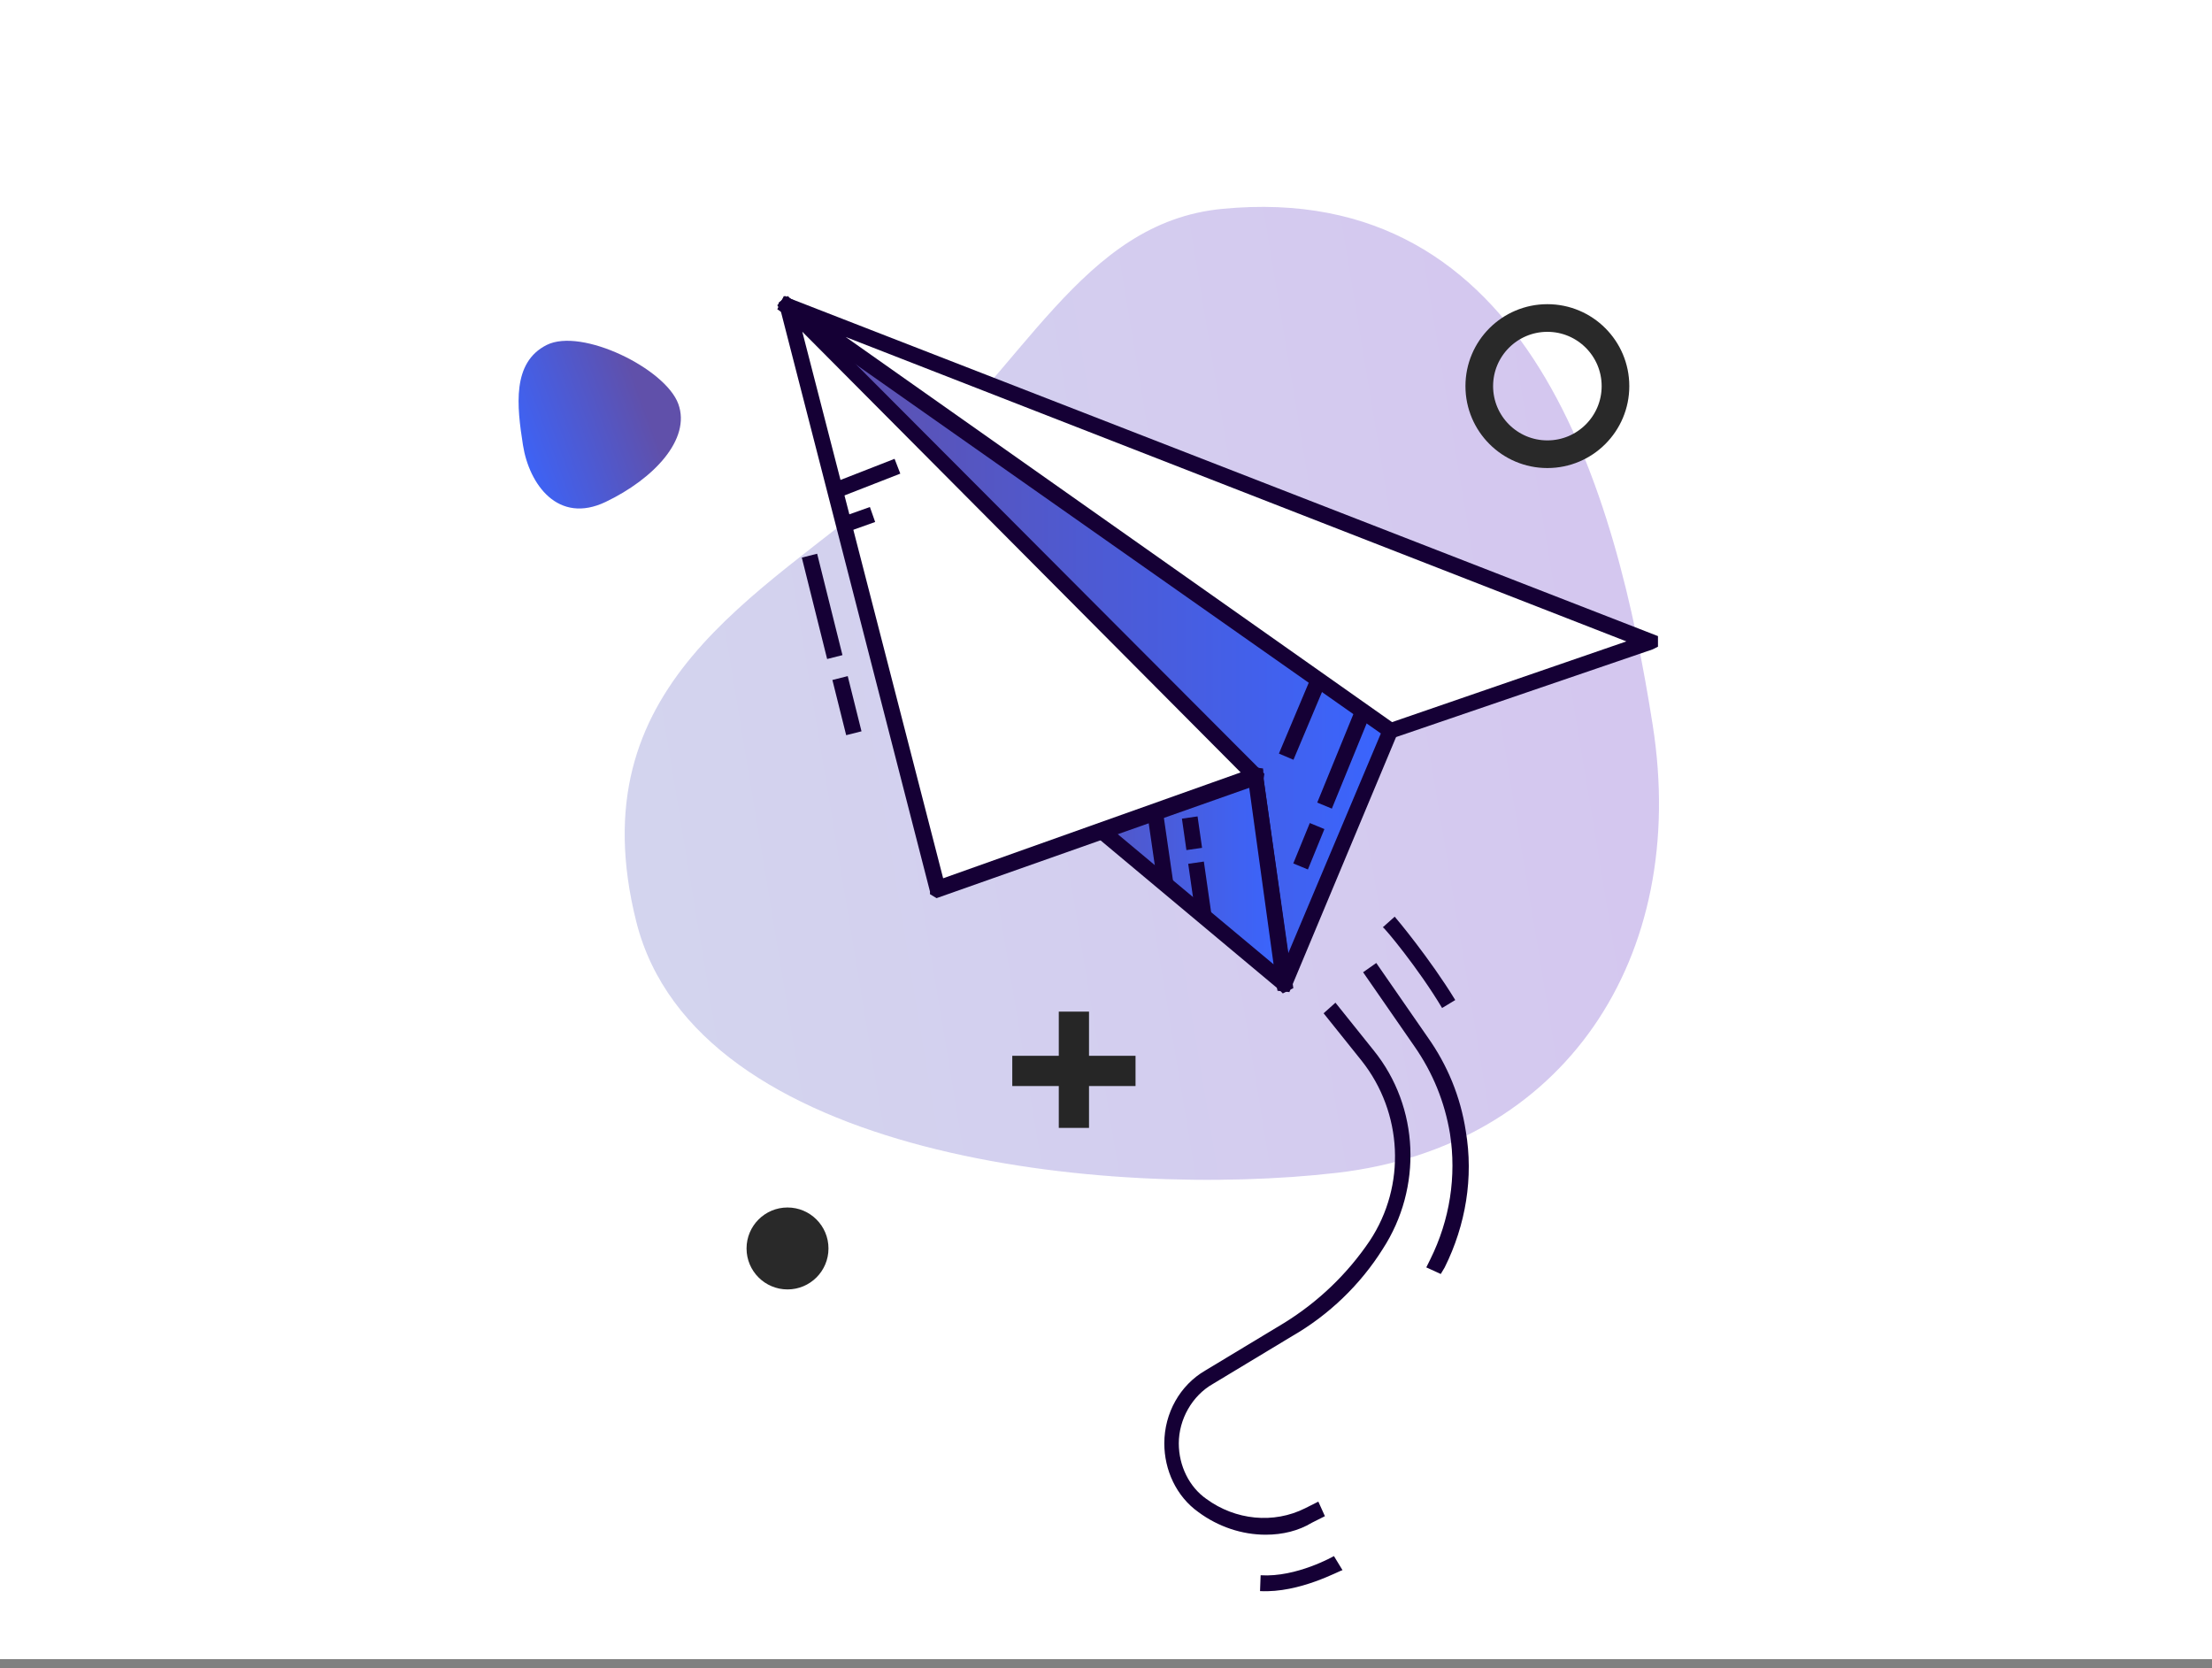 <svg width="240" height="181" viewBox="0 0 240 181" fill="none" xmlns="http://www.w3.org/2000/svg">
<rect x="0" y="0" width="240" height="181" fill="#808080" stroke="none"/>
<rect x="0" width="240" height="180" fill="white"/>
<path opacity="0.6" d="M179.318 78.667C183.292 103.945 169.654 124.391 145.04 127.24C120.426 130.089 75.489 125.754 69.032 99.98C62.575 74.205 82.446 64.788 96.852 52.398C111.259 40.008 117.248 24.142 132.621 22.659C166.112 19.428 175.344 53.389 179.318 78.667Z" fill="url(#paint0_linear_201_23932)"/>
<path d="M89.889 135.445C89.889 137.899 87.899 139.889 85.444 139.889C82.99 139.889 81 137.899 81 135.445C81 132.99 82.99 131 85.444 131C87.899 131 89.889 132.99 89.889 135.445Z" fill="#292929"/>
<circle cx="167.889" cy="41.889" r="7.389" stroke="#292929" stroke-width="3"/>
<path d="M118.157 109.75H114.877V122.364H118.157V109.75Z" fill="#262626"/>
<path d="M123.204 114.543H109.831V117.823H123.204V114.543Z" fill="#262626"/>
<path d="M56.742 48.291C56.074 44.049 55.534 39.324 59.316 37.425C63.098 35.525 72.194 39.981 73.595 43.82C74.996 47.658 70.908 51.966 65.723 54.447C60.539 56.928 57.41 52.533 56.742 48.291Z" fill="url(#paint1_linear_201_23932)"/>
<g clip-path="url(#clip0_201_23932)">
<path d="M136.182 84.23L139.325 106.771L150.894 79.348V69.442L85.476 33.26L111.044 73.749L136.182 84.23Z" fill="url(#paint2_linear_201_23932)"/>
<path d="M139.896 107.633L138.61 107.489L138.468 106.771L135.468 84.804L110.472 74.467L110.329 74.18L84.334 33.117L85.191 32.112L85.762 32.399L151.751 68.867V69.442L151.608 79.635L139.896 107.633ZM137.039 84.086L139.753 103.469L150.037 79.061V69.872L87.905 35.557L111.615 73.031L137.039 83.512V84.086Z" fill="#150035"/>
<path d="M85.476 33.26L150.894 79.205L179.032 69.585L85.476 33.26Z" fill="white"/>
<path d="M150.751 80.21L150.323 79.923L84.334 33.547L85.048 32.112L85.762 32.399L179.889 69.011V70.159L179.318 70.447L150.751 80.21ZM91.761 36.562L151.037 78.343L176.461 69.585L91.761 36.562Z" fill="#150035"/>
<path d="M142.112 89.291L140.321 93.674L141.906 94.328L143.697 89.945L142.112 89.291Z" fill="#150035"/>
<path d="M147.098 76.845L142.92 87.071L144.505 87.726L148.683 77.499L147.098 76.845Z" fill="#150035"/>
<path d="M142.269 73.425L138.761 81.755L140.34 82.427L143.847 74.097L142.269 73.425Z" fill="#150035"/>
<path d="M91.977 73.351L90.314 73.771L91.81 79.759L93.472 79.339L91.977 73.351Z" fill="#150035"/>
<path d="M88.659 60.074L86.996 60.494L89.744 71.495L91.406 71.075L88.659 60.074Z" fill="#150035"/>
<path d="M139.325 106.772L108.33 80.928L136.182 84.23L139.325 106.772Z" fill="url(#paint3_linear_201_23932)"/>
<path d="M139.182 107.776L138.753 107.346L107.33 81.071L107.758 79.923H108.473L137.039 83.368V84.086L140.324 107.202L139.182 107.776ZM111.186 82.076L138.182 104.618L135.468 84.948L111.186 82.076Z" fill="#150035"/>
<path d="M85.476 33.26L101.759 96.578L136.182 84.23L85.476 33.26Z" fill="white"/>
<path d="M101.617 97.439L100.902 97.008V96.721L84.477 32.83L85.476 32.112L85.905 32.542L137.182 83.943L137.039 84.948L136.611 85.091L101.617 97.439ZM87.048 35.988L102.331 95.285L134.611 83.799L87.048 35.988Z" fill="#150035"/>
<path d="M97.061 49.778L90.271 52.429L90.891 54.035L97.682 51.384L97.061 49.778Z" fill="#150035"/>
<path d="M94.383 55.006L91.286 56.107L91.857 57.732L94.954 56.63L94.383 55.006Z" fill="#150035"/>
<path d="M126.158 87.887L124.462 88.136L125.616 96.092L127.312 95.843L126.158 87.887Z" fill="#150035"/>
<path d="M129.934 88.57L128.238 88.815L128.726 92.226L130.423 91.981L129.934 88.57Z" fill="#150035"/>
<path d="M130.617 93.469L128.92 93.715L129.735 99.4L131.432 99.154L130.617 93.469Z" fill="#150035"/>
<path d="M137.325 166.499C134.754 166.499 132.183 165.638 130.04 164.058C127.612 162.336 126.327 159.464 126.327 156.592C126.327 153.29 128.041 150.275 130.755 148.696L139.325 143.527C143.038 141.23 146.181 138.215 148.609 134.625C152.608 128.595 152.18 120.698 147.752 115.099L143.61 109.93L144.895 108.781L149.037 113.95C154.036 120.124 154.322 128.882 150.037 135.487C147.609 139.363 144.181 142.666 140.182 144.963L131.612 150.132C129.326 151.424 127.898 154.008 127.898 156.592C127.898 159.033 129.041 161.331 130.897 162.623C134.04 164.92 138.182 165.351 141.61 163.628L143.038 162.91L143.752 164.489L142.324 165.207C140.896 166.069 139.182 166.499 137.325 166.499Z" fill="#150035"/>
<path d="M156.322 138.215L154.751 137.497L155.179 136.635C157.322 132.328 158.036 127.59 157.322 122.995C156.75 119.55 155.465 116.391 153.465 113.519L147.895 105.479L149.323 104.474L154.893 112.514C157.036 115.53 158.464 118.975 159.036 122.708C159.893 127.734 159.036 132.902 156.75 137.497L156.322 138.215Z" fill="#150035"/>
<path d="M136.713 172.617L136.777 170.898C140.67 171.149 144.731 168.818 144.731 168.818L145.663 170.348C145.376 170.361 141.035 172.848 136.713 172.617Z" fill="#150035"/>
<path d="M156.465 109.356C153.894 105.048 150.18 100.598 150.037 100.598L151.323 99.449C151.465 99.593 155.179 104.043 157.893 108.494L156.465 109.356Z" fill="#150035"/>
</g>
<defs>
<linearGradient id="paint0_linear_201_23932" x1="72.879" y1="128" x2="188.47" y2="108.829" gradientUnits="userSpaceOnUse">
<stop stop-color="#B5B8E3"/>
<stop offset="1" stop-color="#B8A0E5"/>
</linearGradient>
<linearGradient id="paint1_linear_201_23932" x1="67.506" y1="37.235" x2="52.44" y2="42.733" gradientUnits="userSpaceOnUse">
<stop stop-color="#6050AA"/>
<stop offset="1" stop-color="#3965FF"/>
</linearGradient>
<linearGradient id="paint2_linear_201_23932" x1="88.45" y1="106.771" x2="150.894" y2="106.771" gradientUnits="userSpaceOnUse">
<stop stop-color="#6050AA"/>
<stop offset="1" stop-color="#3965FF"/>
</linearGradient>
<linearGradient id="paint3_linear_201_23932" x1="109.739" y1="106.772" x2="139.325" y2="106.772" gradientUnits="userSpaceOnUse">
<stop stop-color="#6050AA"/>
<stop offset="1" stop-color="#3965FF"/>
</linearGradient>
<clipPath id="clip0_201_23932">
<rect width="95.556" height="148.889" fill="white" transform="translate(84.334 32.112)"/>
</clipPath>
</defs>
</svg>
